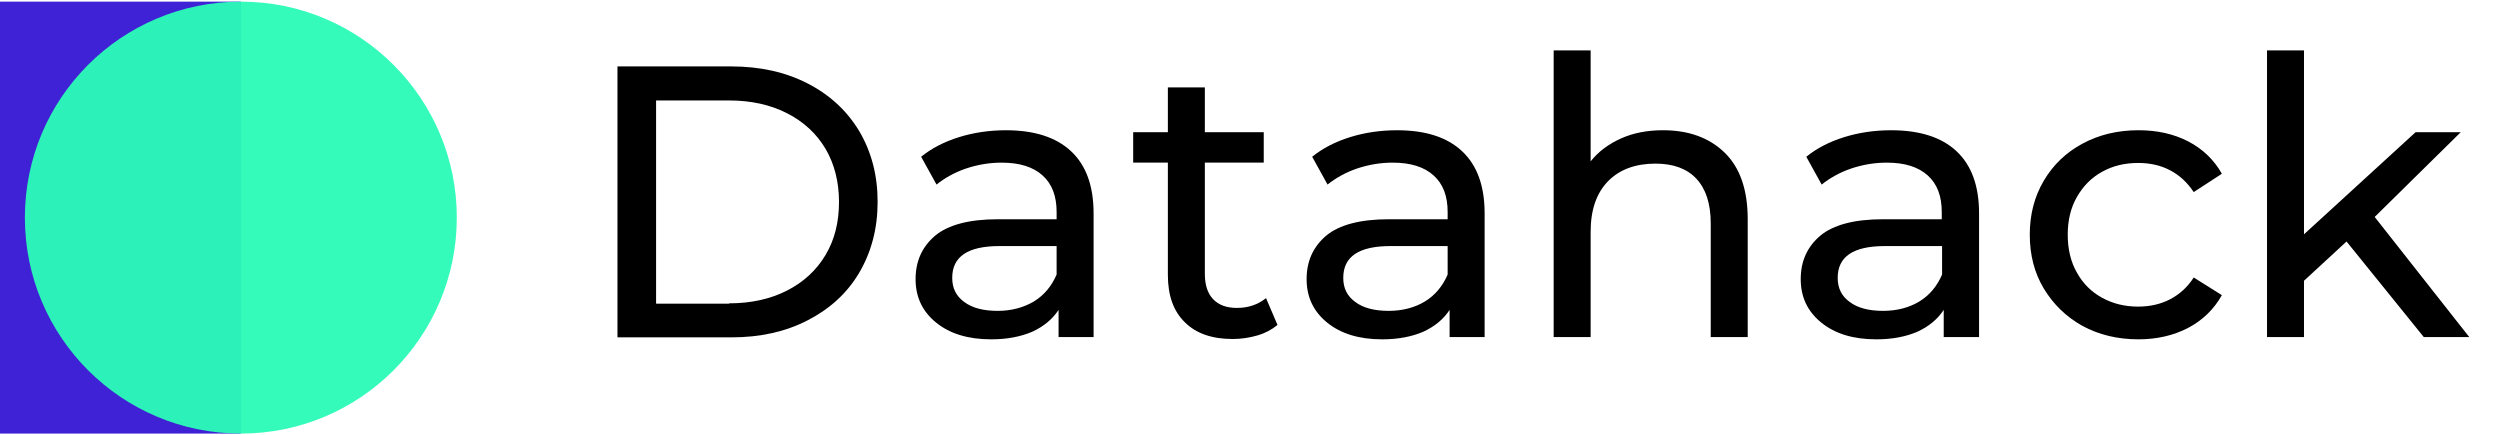 <?xml version="1.0" encoding="utf-8"?>
<!-- Generator: Adobe Illustrator 23.0.3, SVG Export Plug-In . SVG Version: 6.00 Build 0)  -->
<svg version="1.1" id="Layer_1" xmlns="http://www.w3.org/2000/svg" xmlns:xlink="http://www.w3.org/1999/xlink" x="0px" y="0px"
	 viewBox="0 0 764 133" style="enable-background:new 0 0 764 133;" xml:space="preserve">
<style type="text/css">
	.st0{fill-rule:evenodd;clip-rule:evenodd;fill:#3F21D6;}
	.st1{fill-rule:evenodd;clip-rule:evenodd;fill:#2BFBB7;fill-opacity:0.95;}
	.st2{enable-background:new    ;}
</style>
<g transform="translate(0 -11)">
	<polygon class="st0" points="0,143.5 73.6,143.5 73.6,11.5 0,11.5 	"/>
	<path class="st1" d="M139.6,77.5c0,36.4-29.5,66-66,66c-36.4,0-66-29.5-66-66s29.5-66,66-66C110.1,11.5,139.6,41.1,139.6,77.5"/>
	<g class="st2">
		<path d="M188.7,31.3h34.8c8.7,0,16.5,1.7,23.3,5.2c6.8,3.5,12,8.3,15.8,14.6c3.7,6.3,5.6,13.4,5.6,21.6c0,8.1-1.9,15.3-5.6,21.6
			c-3.7,6.3-9,11.1-15.8,14.6c-6.8,3.5-14.5,5.2-23.3,5.2h-34.8V31.3z M222.8,103.7c6.7,0,12.6-1.3,17.7-3.9s9-6.2,11.8-10.9
			c2.8-4.7,4.1-10.1,4.1-16.2s-1.4-11.6-4.1-16.2c-2.8-4.7-6.7-8.3-11.8-10.9s-11-3.9-17.7-3.9h-22.3v62.1H222.8z"/>
		<path d="M327.3,57.2c4.6,4.3,6.9,10.6,6.9,19V114h-10.7v-8.3c-1.9,2.9-4.6,5.1-8.1,6.7c-3.5,1.5-7.7,2.3-12.5,2.3
			c-7,0-12.6-1.7-16.8-5.1c-4.2-3.4-6.3-7.8-6.3-13.3c0-5.5,2-9.9,6-13.3c4-3.3,10.4-5,19.1-5h18v-2.2c0-4.9-1.4-8.6-4.3-11.2
			s-7-3.9-12.5-3.9c-3.7,0-7.3,0.6-10.9,1.8c-3.5,1.2-6.5,2.9-9,4.9l-4.7-8.5c3.2-2.6,7.1-4.6,11.6-6c4.5-1.4,9.3-2.1,14.3-2.1
			C316,50.8,322.7,52.9,327.3,57.2z M316,103.1c3.1-1.9,5.4-4.7,6.9-8.2v-8.7h-17.5c-9.6,0-14.4,3.2-14.4,9.7c0,3.2,1.2,5.6,3.7,7.4
			c2.4,1.8,5.8,2.7,10.2,2.7C309.1,106,312.8,105,316,103.1z"/>
		<path d="M390.4,110.3c-1.7,1.4-3.7,2.5-6.1,3.2c-2.4,0.7-5,1.1-7.6,1.1c-6.3,0-11.2-1.7-14.6-5.1c-3.5-3.4-5.2-8.2-5.2-14.5V60.7
			h-10.6v-9.3h10.6V37.7h11.3v13.7h18v9.3h-18v33.9c0,3.4,0.8,6,2.5,7.8c1.7,1.8,4.1,2.7,7.3,2.7c3.5,0,6.4-1,8.9-3L390.4,110.3z"/>
		<path d="M446.8,57.2c4.6,4.3,6.9,10.6,6.9,19V114H443v-8.3c-1.9,2.9-4.6,5.1-8.1,6.7c-3.5,1.5-7.7,2.3-12.5,2.3
			c-7,0-12.6-1.7-16.8-5.1c-4.2-3.4-6.3-7.8-6.3-13.3c0-5.5,2-9.9,6-13.3c4-3.3,10.4-5,19.1-5h18v-2.2c0-4.9-1.4-8.6-4.3-11.2
			s-7-3.9-12.5-3.9c-3.7,0-7.3,0.6-10.9,1.8c-3.5,1.2-6.5,2.9-9,4.9l-4.7-8.5c3.2-2.6,7.1-4.6,11.6-6c4.5-1.4,9.3-2.1,14.3-2.1
			C435.6,50.8,442.2,52.9,446.8,57.2z M435.5,103.1c3.1-1.9,5.4-4.7,6.9-8.2v-8.7h-17.5c-9.6,0-14.4,3.2-14.4,9.7
			c0,3.2,1.2,5.6,3.7,7.4c2.4,1.8,5.8,2.7,10.2,2.7C428.6,106,432.4,105,435.5,103.1z"/>
		<path d="M527.1,57.7c4.7,4.6,7,11.4,7,20.3v36h-11.3V79.3c0-6.1-1.5-10.6-4.4-13.7c-2.9-3.1-7.1-4.6-12.5-4.6
			c-6.1,0-11,1.8-14.5,5.4c-3.5,3.6-5.3,8.7-5.3,15.4V114h-11.3V26.4h11.3v33.9c2.4-3,5.5-5.3,9.3-7c3.8-1.7,8.1-2.5,12.8-2.5
			C516.1,50.8,522.4,53.1,527.1,57.7z"/>
		<path d="M597.9,57.2c4.6,4.3,6.9,10.6,6.9,19V114H594v-8.3c-1.9,2.9-4.6,5.1-8.1,6.7c-3.5,1.5-7.7,2.3-12.5,2.3
			c-7,0-12.6-1.7-16.8-5.1c-4.2-3.4-6.3-7.8-6.3-13.3c0-5.5,2-9.9,6-13.3c4-3.3,10.4-5,19.1-5h18v-2.2c0-4.9-1.4-8.6-4.3-11.2
			s-7-3.9-12.5-3.9c-3.7,0-7.3,0.6-10.9,1.8c-3.5,1.2-6.5,2.9-9,4.9l-4.7-8.5c3.2-2.6,7.1-4.6,11.6-6c4.5-1.4,9.3-2.1,14.3-2.1
			C586.6,50.8,593.3,52.9,597.9,57.2z M586.6,103.1c3.1-1.9,5.4-4.7,6.9-8.2v-8.7H576c-9.6,0-14.4,3.2-14.4,9.7
			c0,3.2,1.2,5.6,3.7,7.4c2.4,1.8,5.8,2.7,10.2,2.7C579.7,106,583.5,105,586.6,103.1z"/>
		<path d="M636.4,110.6c-5-2.8-8.9-6.6-11.8-11.4s-4.3-10.3-4.3-16.5c0-6.1,1.4-11.6,4.3-16.5s6.8-8.6,11.8-11.3
			c5-2.7,10.7-4.1,17.1-4.1c5.7,0,10.7,1.1,15.2,3.4c4.4,2.3,7.9,5.6,10.3,9.9l-8.6,5.6c-2-3-4.4-5.2-7.3-6.7
			c-2.9-1.5-6.1-2.2-9.7-2.2c-4.1,0-7.8,0.9-11,2.7c-3.3,1.8-5.8,4.4-7.7,7.7c-1.9,3.3-2.8,7.2-2.8,11.5c0,4.4,0.9,8.3,2.8,11.6
			c1.8,3.3,4.4,5.9,7.7,7.7c3.3,1.8,6.9,2.7,11,2.7c3.5,0,6.8-0.7,9.7-2.2c2.9-1.5,5.4-3.7,7.3-6.7l8.6,5.4
			c-2.4,4.3-5.9,7.7-10.3,10c-4.4,2.3-9.5,3.5-15.2,3.5C647.1,114.7,641.4,113.3,636.4,110.6z"/>
		<path d="M717.1,84.8l-13,12V114h-11.3V26.4h11.3v56.2l34.1-31.2H752l-26.3,25.9l28.9,36.7h-13.9L717.1,84.8z"/>
	</g>
</g>
</svg>
